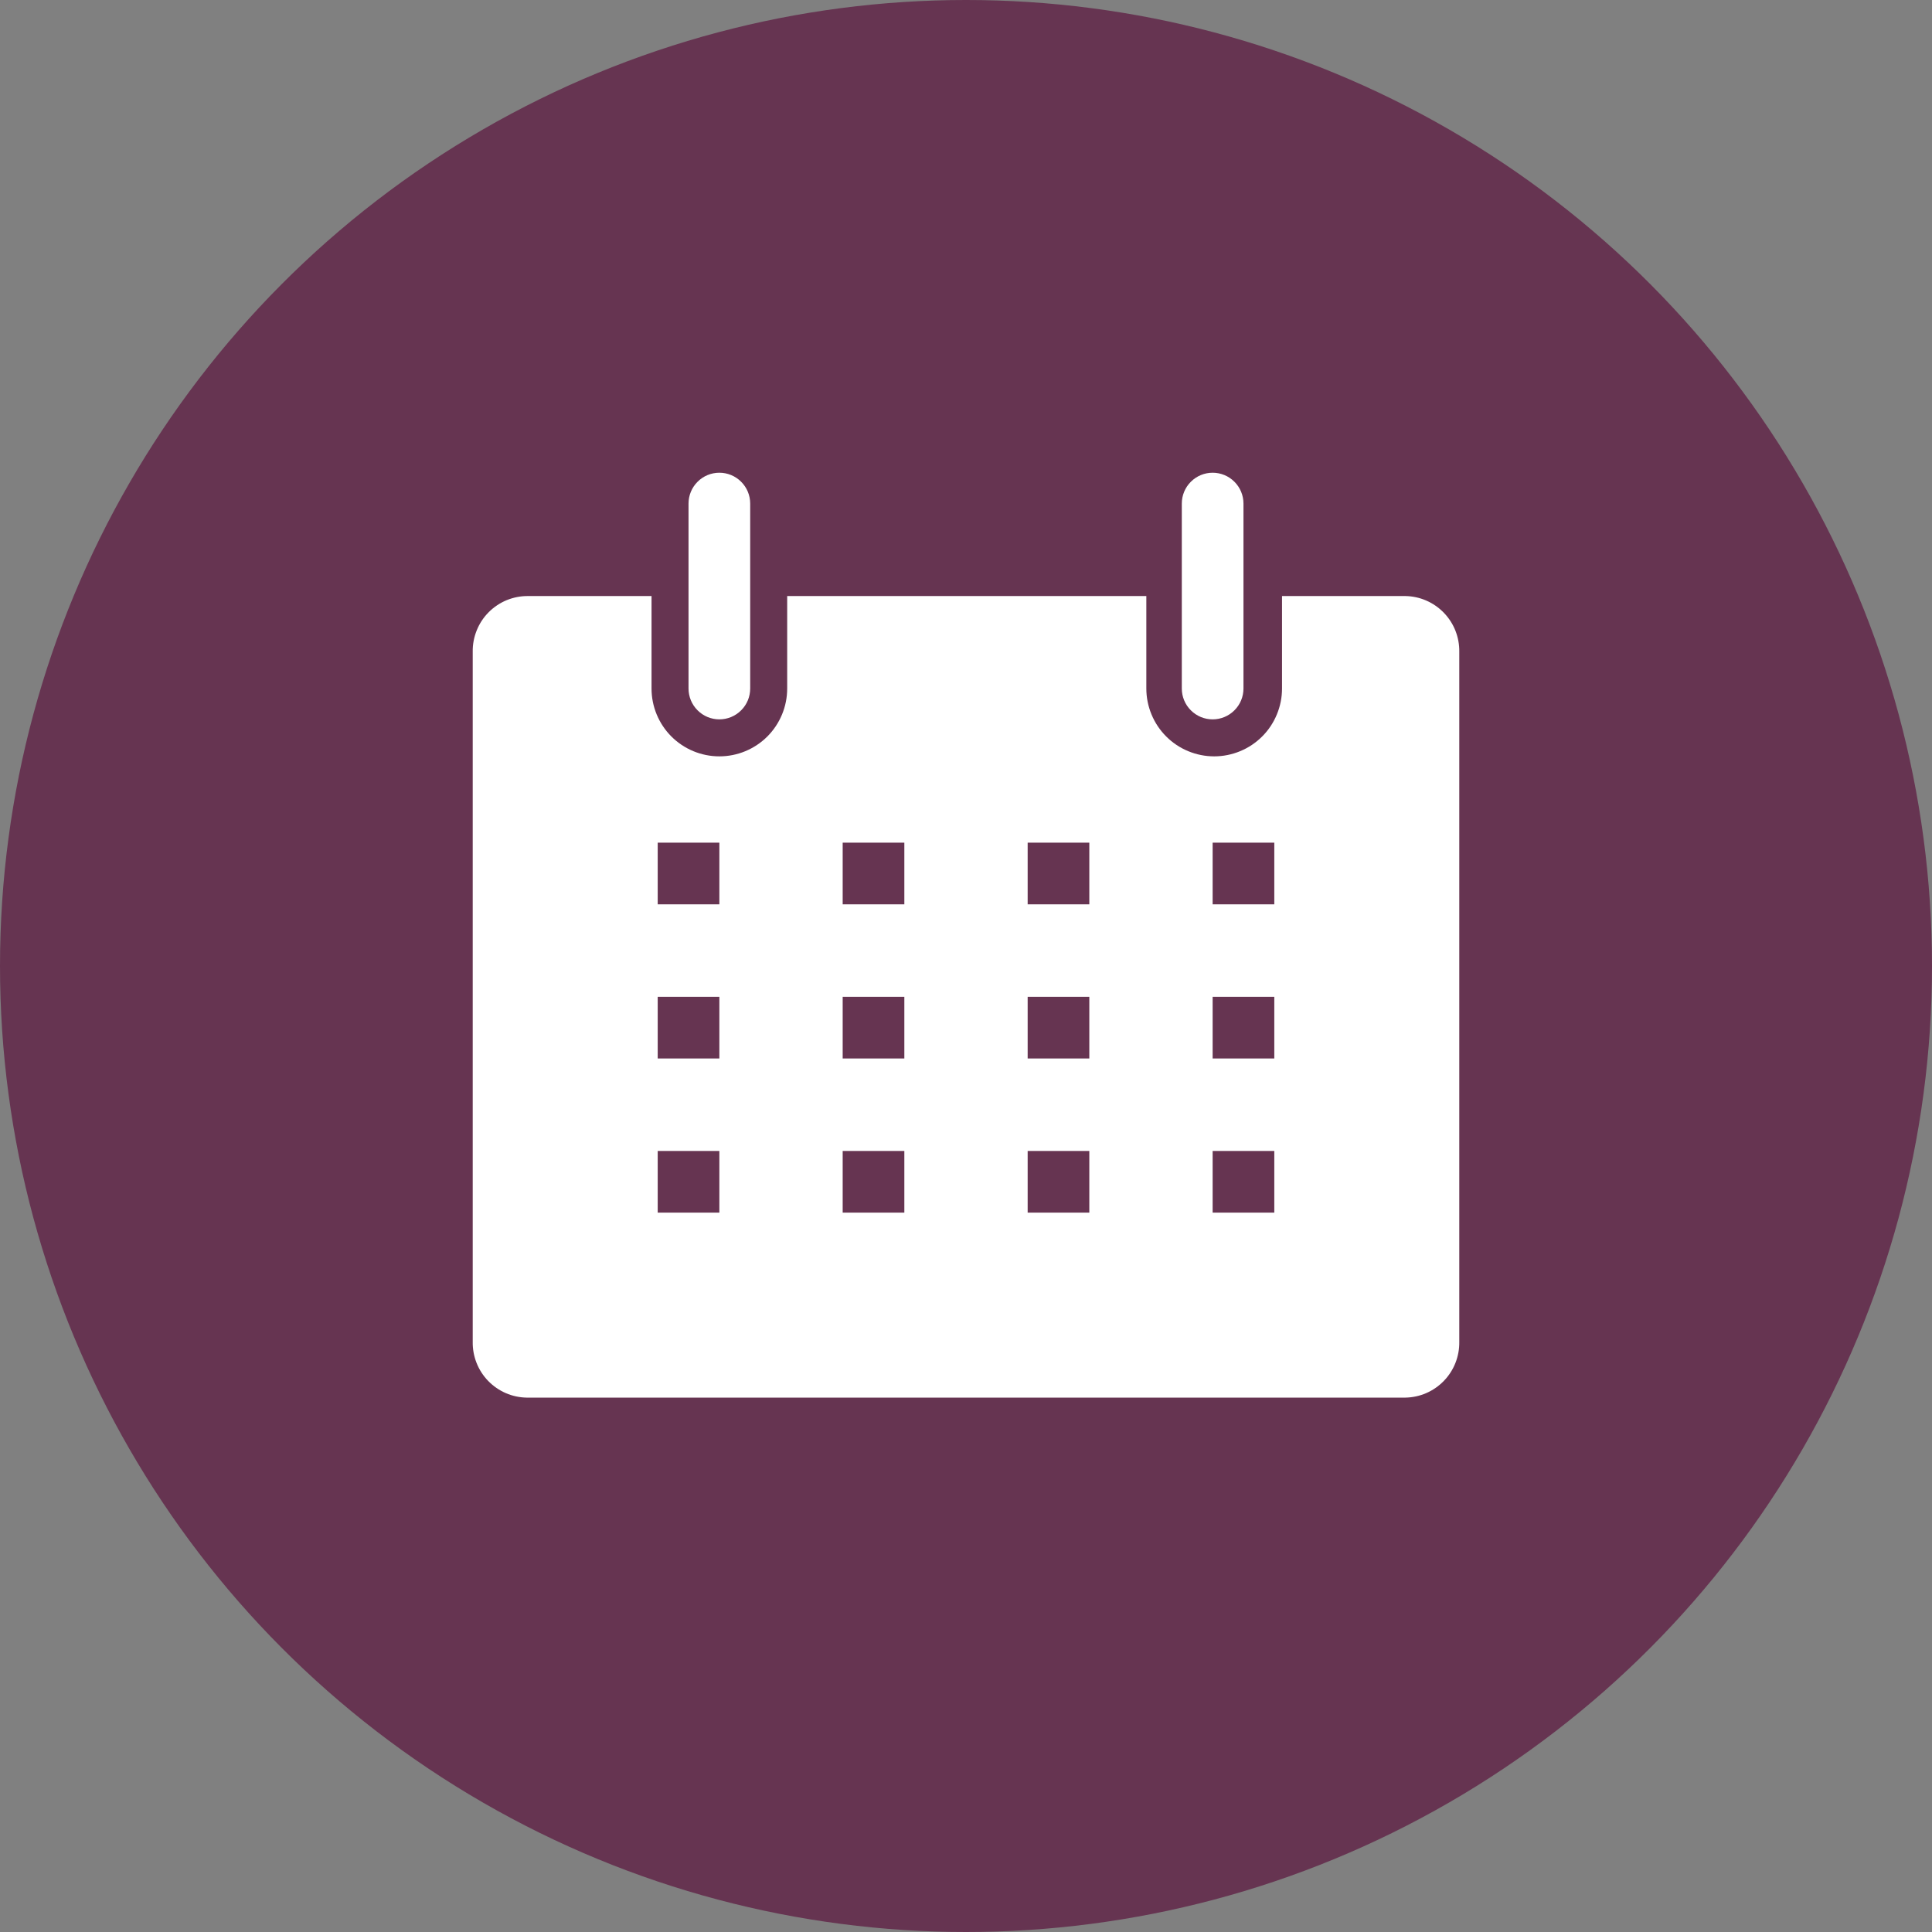 <?xml version="1.0" encoding="UTF-8"?>
<svg xmlns="http://www.w3.org/2000/svg" width="47" height="47" viewBox="0 0 47 47" fill="none">
  <rect x="0" y="0" width="47" height="47" fill="#808080" stroke="none"/>
  <circle cx="23.5" cy="23.5" r="23.5" fill="#663451"></circle>
  <g clip-path="url(#clip0_894_1547)">
    <path d="M34.188 14.5H31.188V16.75C31.188 16.967 31.145 17.181 31.062 17.381C30.979 17.582 30.858 17.764 30.704 17.917C30.551 18.07 30.369 18.192 30.169 18.274C29.969 18.357 29.754 18.4 29.538 18.4C29.321 18.4 29.106 18.357 28.906 18.274C28.706 18.192 28.524 18.07 28.371 17.917C28.218 17.764 28.096 17.582 28.013 17.381C27.93 17.181 27.887 16.967 27.887 16.75V14.5H19.15V16.75C19.15 17.188 18.976 17.607 18.667 17.917C18.357 18.226 17.938 18.4 17.5 18.4C17.062 18.4 16.643 18.226 16.333 17.917C16.024 17.607 15.85 17.188 15.85 16.75V14.5H12.85C12.671 14.498 12.494 14.532 12.329 14.599C12.164 14.667 12.014 14.767 11.888 14.894C11.762 15.02 11.663 15.171 11.597 15.336C11.53 15.502 11.497 15.679 11.5 15.858V32.643C11.497 32.818 11.529 32.992 11.593 33.155C11.657 33.318 11.753 33.467 11.875 33.593C11.997 33.719 12.143 33.82 12.303 33.89C12.464 33.96 12.637 33.997 12.812 34H34.188C34.363 33.997 34.536 33.96 34.697 33.89C34.858 33.82 35.003 33.719 35.125 33.593C35.247 33.467 35.343 33.318 35.407 33.155C35.471 32.992 35.503 32.818 35.5 32.643V15.858C35.503 15.682 35.471 15.508 35.407 15.345C35.343 15.182 35.247 15.033 35.125 14.907C35.003 14.781 34.858 14.68 34.697 14.61C34.536 14.54 34.363 14.503 34.188 14.5ZM17.5 29.5H16V28H17.5V29.5ZM17.5 25.75H16V24.25H17.5V25.75ZM17.5 22H16V20.5H17.5V22ZM22 29.5H20.5V28H22V29.5ZM22 25.75H20.5V24.25H22V25.75ZM22 22H20.5V20.5H22V22ZM26.5 29.5H25V28H26.5V29.5ZM26.5 25.75H25V24.25H26.5V25.75ZM26.5 22H25V20.5H26.5V22ZM31 29.5H29.5V28H31V29.5ZM31 25.75H29.5V24.25H31V25.75ZM31 22H29.5V20.5H31V22Z" fill="white"></path>
    <path d="M17.5 17.5C17.699 17.5 17.89 17.421 18.03 17.28C18.171 17.14 18.25 16.949 18.25 16.75V12.25C18.25 12.051 18.171 11.86 18.03 11.72C17.89 11.579 17.699 11.5 17.5 11.5C17.301 11.5 17.11 11.579 16.97 11.72C16.829 11.86 16.75 12.051 16.75 12.25V16.75C16.75 16.949 16.829 17.14 16.97 17.28C17.11 17.421 17.301 17.5 17.5 17.5Z" fill="white"></path>
    <path d="M29.5 17.5C29.699 17.5 29.89 17.421 30.03 17.28C30.171 17.14 30.25 16.949 30.25 16.75V12.25C30.25 12.051 30.171 11.86 30.03 11.72C29.89 11.579 29.699 11.5 29.5 11.5C29.301 11.5 29.11 11.579 28.97 11.72C28.829 11.86 28.75 12.051 28.75 12.25V16.75C28.75 16.949 28.829 17.14 28.97 17.28C29.11 17.421 29.301 17.5 29.5 17.5Z" fill="white"></path>
  </g>
  <defs>
    <clipPath id="clip0_894_1547">
      <rect width="27" height="27" fill="white" transform="translate(10 10)"></rect>
    </clipPath>
  </defs>
</svg>
